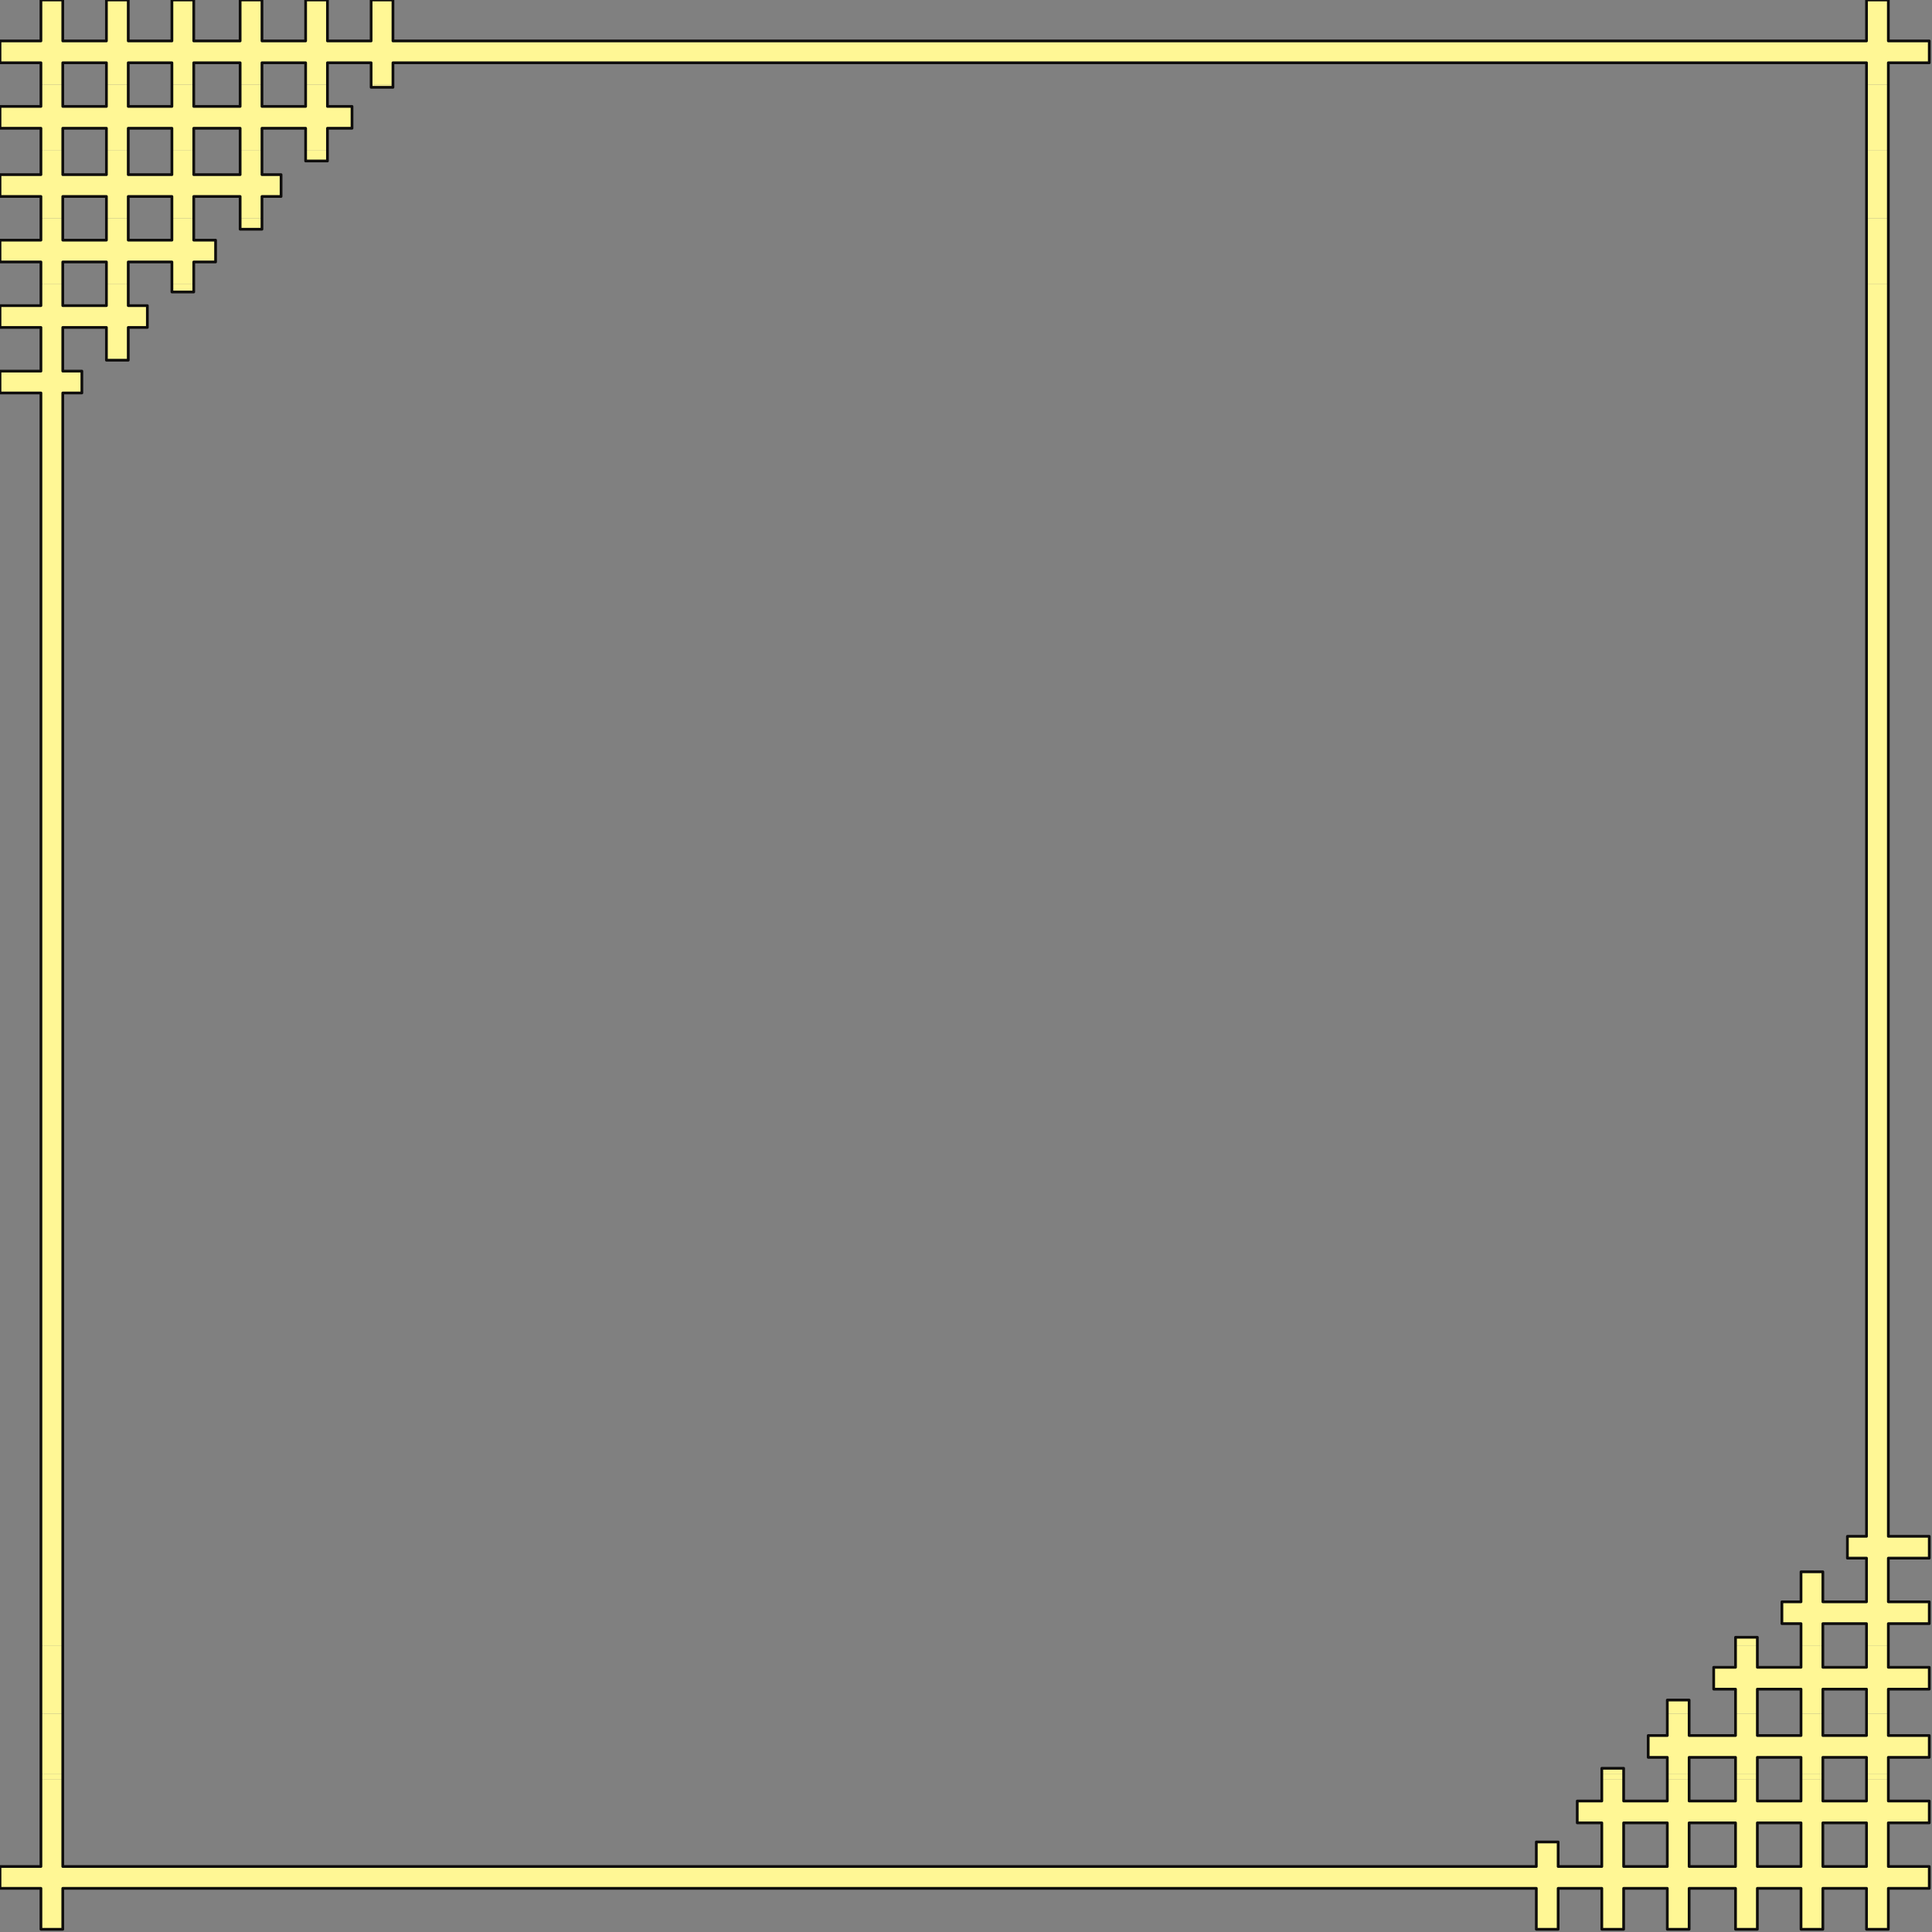 <?xml version="1.0" encoding="UTF-8" standalone="no"?>
<svg
   xmlns:dc="http://purl.org/dc/elements/1.1/"
   xmlns:cc="http://creativecommons.org/ns#"
   xmlns:rdf="http://www.w3.org/1999/02/22-rdf-syntax-ns#"
   xmlns:svg="http://www.w3.org/2000/svg"
   xmlns="http://www.w3.org/2000/svg"
   xmlns:sodipodi="http://sodipodi.sourceforge.net/DTD/sodipodi-0.dtd"
   xmlns:inkscape="http://www.inkscape.org/namespaces/inkscape"
   version="1.0"
   width="187.325mm"
   height="187.325mm"
   id="svg113"
   sodipodi:docname="BDRQC047.WMF">
  <rect width="100%" height="100%" fill="#808080" stroke="none"/>
  <sodipodi:namedview
     pagecolor="#ffffff"
     bordercolor="#666666"
     borderopacity="1"
     objecttolerance="10"
     gridtolerance="10"
     guidetolerance="10"
     inkscape:pageopacity="0"
     inkscape:pageshadow="2"
     inkscape:window-width="640"
     inkscape:window-height="480"
     id="namedview115" />
  <defs
     id="defs3">
    <pattern
       id="WMFhbasepattern"
       patternUnits="userSpaceOnUse"
       width="6"
       height="6"
       x="0"
       y="0" />
  </defs>
  <path
     style="fill:#fff795;fill-rule:evenodd;fill-opacity:1;stroke:none;"
     d="  M 15,31   L 15,23   L 0,23   L 0,15   L 15,15   L 15,0   L 23,0   L 23,15   L 39,15   L 39,0   L 47,0   L 47,15   L 63,15   L 63,0   L 71,0   L 71,15   L 88,15   L 88,0   L 96,0   L 96,15   L 112,15   L 112,0   L 120,0   L 120,15   L 136,15   L 136,0   L 144,0   L 144,15   L 684,15   L 684,0   L 692,0   L 692,15   L 707,15   L 707,23   L 692,23   L 692,31   L 684,31   L 684,23   L 144,23   L 144,31   L 136,31   L 136,23   L 120,23   L 120,31   L 112,31   L 112,23   L 96,23   L 96,31   L 88,31   L 88,23   L 71,23   L 71,31   L 63,31   L 63,23   L 47,23   L 47,31   L 39,31   L 39,23   L 23,23   L 23,31   L 15,31  z "
     id="path5" />
  <path
     style="fill:#fff795;fill-rule:evenodd;fill-opacity:1;stroke:none;"
     d="  M 15,55   L 15,47   L 0,47   L 0,39   L 15,39   L 15,31   L 23,31   L 23,39   L 39,39   L 39,31   L 47,31   L 47,39   L 63,39   L 63,31   L 71,31   L 71,39   L 88,39   L 88,31   L 96,31   L 96,39   L 112,39   L 112,31   L 120,31   L 120,39   L 129,39   L 129,47   L 120,47   L 120,55   L 112,55   L 112,47   L 96,47   L 96,55   L 88,55   L 88,47   L 71,47   L 71,55   L 63,55   L 63,47   L 47,47   L 47,55   L 39,55   L 39,47   L 23,47   L 23,55   L 15,55  z "
     id="path7" />
  <path
     style="fill:#fff795;fill-rule:evenodd;fill-opacity:1;stroke:none;"
     d="  M 684,55   L 684,31   L 692,31   L 692,55   L 684,55  z "
     id="path9" />
  <path
     style="fill:#fff795;fill-rule:evenodd;fill-opacity:1;stroke:none;"
     d="  M 136,31   L 136,32   L 144,32   L 144,31   L 136,31  z "
     id="path11" />
  <path
     style="fill:#fff795;fill-rule:evenodd;fill-opacity:1;stroke:none;"
     d="  M 15,80   L 15,72   L 0,72   L 0,64   L 15,64   L 15,55   L 23,55   L 23,64   L 39,64   L 39,55   L 47,55   L 47,64   L 63,64   L 63,55   L 71,55   L 71,64   L 88,64   L 88,55   L 96,55   L 96,64   L 103,64   L 103,72   L 96,72   L 96,80   L 88,80   L 88,72   L 71,72   L 71,80   L 63,80   L 63,72   L 47,72   L 47,80   L 39,80   L 39,72   L 23,72   L 23,80   L 15,80  z "
     id="path13" />
  <path
     style="fill:#fff795;fill-rule:evenodd;fill-opacity:1;stroke:none;"
     d="  M 684,80   L 684,55   L 692,55   L 692,80   L 684,80  z "
     id="path15" />
  <path
     style="fill:#fff795;fill-rule:evenodd;fill-opacity:1;stroke:none;"
     d="  M 112,55   L 112,59   L 120,59   L 120,55   L 112,55  z "
     id="path17" />
  <path
     style="fill:#fff795;fill-rule:evenodd;fill-opacity:1;stroke:none;"
     d="  M 15,104   L 15,96   L 0,96   L 0,88   L 15,88   L 15,80   L 23,80   L 23,88   L 39,88   L 39,80   L 47,80   L 47,88   L 63,88   L 63,80   L 71,80   L 71,88   L 79,88   L 79,96   L 71,96   L 71,104   L 63,104   L 63,96   L 47,96   L 47,104   L 39,104   L 39,96   L 23,96   L 23,104   L 15,104  z "
     id="path19" />
  <path
     style="fill:#fff795;fill-rule:evenodd;fill-opacity:1;stroke:none;"
     d="  M 684,104   L 684,80   L 692,80   L 692,104   L 684,104  z "
     id="path21" />
  <path
     style="fill:#fff795;fill-rule:evenodd;fill-opacity:1;stroke:none;"
     d="  M 88,80   L 88,84   L 96,84   L 96,80   L 88,80  z "
     id="path23" />
  <path
     style="fill:#fff795;fill-rule:evenodd;fill-opacity:1;stroke:none;"
     d="  M 15,354   L 15,144   L 0,144   L 0,136   L 15,136   L 15,120   L 0,120   L 0,112   L 15,112   L 15,104   L 23,104   L 23,112   L 39,112   L 39,104   L 47,104   L 47,112   L 54,112   L 54,120   L 47,120   L 47,132   L 39,132   L 39,120   L 23,120   L 23,136   L 30,136   L 30,144   L 23,144   L 23,354   L 15,354  z "
     id="path25" />
  <path
     style="fill:#fff795;fill-rule:evenodd;fill-opacity:1;stroke:none;"
     d="  M 684,354   L 684,104   L 692,104   L 692,354   L 684,354  z "
     id="path27" />
  <path
     style="fill:#fff795;fill-rule:evenodd;fill-opacity:1;stroke:none;"
     d="  M 63,104   L 63,107   L 71,107   L 71,104   L 63,104  z "
     id="path29" />
  <path
     style="fill:#fff795;fill-rule:evenodd;fill-opacity:1;stroke:none;"
     d="  M 15,603   L 15,354   L 23,354   L 23,603   L 15,603  z "
     id="path31" />
  <path
     style="fill:#fff795;fill-rule:evenodd;fill-opacity:1;stroke:none;"
     d="  M 636,603   L 636,600   L 644,600   L 644,603   L 636,603  z "
     id="path33" />
  <path
     style="fill:#fff795;fill-rule:evenodd;fill-opacity:1;stroke:none;"
     d="  M 660,603   L 660,595   L 653,595   L 653,587   L 660,587   L 660,576   L 668,576   L 668,587   L 684,587   L 684,571   L 677,571   L 677,563   L 684,563   L 684,354   L 692,354   L 692,563   L 707,563   L 707,571   L 692,571   L 692,587   L 707,587   L 707,595   L 692,595   L 692,603   L 684,603   L 684,595   L 668,595   L 668,603   L 660,603  z "
     id="path35" />
  <path
     style="fill:#fff795;fill-rule:evenodd;fill-opacity:1;stroke:none;"
     d="  M 15,628   L 15,603   L 23,603   L 23,628   L 15,628  z "
     id="path37" />
  <path
     style="fill:#fff795;fill-rule:evenodd;fill-opacity:1;stroke:none;"
     d="  M 611,628   L 611,623   L 619,623   L 619,628   L 611,628  z "
     id="path39" />
  <path
     style="fill:#fff795;fill-rule:evenodd;fill-opacity:1;stroke:none;"
     d="  M 636,628   L 636,619   L 628,619   L 628,611   L 636,611   L 636,603   L 644,603   L 644,611   L 660,611   L 660,603   L 668,603   L 668,611   L 684,611   L 684,603   L 692,603   L 692,611   L 707,611   L 707,619   L 692,619   L 692,628   L 684,628   L 684,619   L 668,619   L 668,628   L 660,628   L 660,619   L 644,619   L 644,628   L 636,628  z "
     id="path41" />
  <path
     style="fill:#fff795;fill-rule:evenodd;fill-opacity:1;stroke:none;"
     d="  M 15,650   L 15,628   L 23,628   L 23,650   L 15,650  z "
     id="path43" />
  <path
     style="fill:#fff795;fill-rule:evenodd;fill-opacity:1;stroke:none;"
     d="  M 587,650   L 587,648   L 595,648   L 595,650   L 587,650  z "
     id="path45" />
  <path
     style="fill:#fff795;fill-rule:evenodd;fill-opacity:1;stroke:none;"
     d="  M 611,650   L 611,644   L 604,644   L 604,636   L 611,636   L 611,628   L 619,628   L 619,636   L 636,636   L 636,628   L 644,628   L 644,636   L 660,636   L 660,628   L 668,628   L 668,636   L 684,636   L 684,628   L 692,628   L 692,636   L 707,636   L 707,644   L 692,644   L 692,650   L 684,650   L 684,644   L 668,644   L 668,650   L 660,650   L 660,644   L 644,644   L 644,650   L 636,650   L 636,644   L 619,644   L 619,650   L 611,650  z "
     id="path47" />
  <path
     style="fill:#fff795;fill-rule:evenodd;fill-opacity:1;stroke:none;"
     d="  M 15,652   L 15,650   L 23,650   L 23,652   L 15,652  z "
     id="path49" />
  <path
     style="fill:#fff795;fill-rule:evenodd;fill-opacity:1;stroke:none;"
     d="  M 587,652   L 587,650   L 595,650   L 595,652   L 587,652  z "
     id="path51" />
  <path
     style="fill:#fff795;fill-rule:evenodd;fill-opacity:1;stroke:none;"
     d="  M 611,652   L 611,650   L 619,650   L 619,652   L 611,652  z "
     id="path53" />
  <path
     style="fill:#fff795;fill-rule:evenodd;fill-opacity:1;stroke:none;"
     d="  M 636,652   L 636,650   L 644,650   L 644,652   L 636,652  z "
     id="path55" />
  <path
     style="fill:#fff795;fill-rule:evenodd;fill-opacity:1;stroke:none;"
     d="  M 660,652   L 660,650   L 668,650   L 668,652   L 660,652  z "
     id="path57" />
  <path
     style="fill:#fff795;fill-rule:evenodd;fill-opacity:1;stroke:none;"
     d="  M 684,652   L 684,650   L 692,650   L 692,652   L 684,652  z "
     id="path59" />
  <path
     style="fill:#fff795;fill-rule:evenodd;fill-opacity:1;stroke:none;"
     d="  M 15,676   L 15,652   L 23,652   L 23,676   L 15,676  z "
     id="path61" />
  <path
     style="fill:#fff795;fill-rule:evenodd;fill-opacity:1;stroke:none;"
     d="  M 563,676   L 563,675   L 571,675   L 571,676   L 563,676  z "
     id="path63" />
  <path
     style="fill:#fff795;fill-rule:evenodd;fill-opacity:1;stroke:none;"
     d="  M 587,676   L 587,668   L 578,668   L 578,660   L 587,660   L 587,652   L 595,652   L 595,660   L 611,660   L 611,652   L 619,652   L 619,660   L 636,660   L 636,652   L 644,652   L 644,660   L 660,660   L 660,652   L 668,652   L 668,660   L 684,660   L 684,652   L 692,652   L 692,660   L 707,660   L 707,668   L 692,668   L 692,676   L 684,676   L 684,668   L 668,668   L 668,676   L 660,676   L 660,668   L 644,668   L 644,676   L 636,676   L 636,668   L 619,668   L 619,676   L 611,676   L 611,668   L 595,668   L 595,676   L 587,676  z "
     id="path65" />
  <path
     style="fill:#fff795;fill-rule:evenodd;fill-opacity:1;stroke:none;"
     d="  M 15,676   L 15,684   L 0,684   L 0,692   L 15,692   L 15,707   L 23,707   L 23,692   L 563,692   L 563,707   L 571,707   L 571,692   L 587,692   L 587,707   L 595,707   L 595,692   L 611,692   L 611,707   L 619,707   L 619,692   L 636,692   L 636,707   L 644,707   L 644,692   L 660,692   L 660,707   L 668,707   L 668,692   L 684,692   L 684,707   L 692,707   L 692,692   L 707,692   L 707,684   L 692,684   L 692,676   L 684,676   L 684,684   L 668,684   L 668,676   L 660,676   L 660,684   L 644,684   L 644,676   L 636,676   L 636,684   L 619,684   L 619,676   L 611,676   L 611,684   L 595,684   L 595,676   L 587,676   L 587,684   L 571,684   L 571,676   L 563,676   L 563,684   L 23,684   L 23,676   L 15,676  z "
     id="path67" />
  <path
     style="fill:none;stroke:#0e0d0c;stroke-width:1px;stroke-linecap:round;stroke-linejoin:round;stroke-miterlimit:4;stroke-dasharray:none;stroke-opacity:1;"
     d="  M 684,15   L 684,0   L 692,0   L 692,15   L 707,15   L 707,23   L 692,23   L 692,563   L 707,563   L 707,571   L 692,571   L 692,587   L 707,587   L 707,595   L 692,595   L 692,611   L 707,611   L 707,619   L 692,619   L 692,636   L 707,636   L 707,644   L 692,644   L 692,660   L 707,660   L 707,668   L 692,668   L 692,684   L 707,684   L 707,692   L 692,692   L 692,707   L 684,707   L 684,692   L 668,692   L 668,707   L 660,707   L 660,692   L 644,692   L 644,707   L 636,707   L 636,692   L 619,692   L 619,707   L 611,707   L 611,692   L 595,692   L 595,707   L 587,707   L 587,692   L 571,692   L 571,707   L 563,707   L 563,692   L 23,692   L 23,707   L 15,707   L 15,692   L 0,692   L 0,684   L 15,684   L 15,144   L 0,144   L 0,136   L 15,136   L 15,120   L 0,120   L 0,112   L 15,112   L 15,96   L 0,96   L 0,88   L 15,88   L 15,72   L 0,72   L 0,64   L 15,64   L 15,47   L 0,47   L 0,39   L 15,39   L 15,23   L 0,23   L 0,15   L 15,15   L 15,0   L 23,0   L 23,15   L 39,15   L 39,0   L 47,0   L 47,15   L 63,15   L 63,0   L 71,0   L 71,15   L 88,15   L 88,0   L 96,0   L 96,15   L 112,15   L 112,0   L 120,0   L 120,15   L 136,15   L 136,0   L 144,0   L 144,15   L 684,15  "
     id="path69" />
  <path
     style="fill:none;stroke:#0e0d0c;stroke-width:1px;stroke-linecap:round;stroke-linejoin:round;stroke-miterlimit:4;stroke-dasharray:none;stroke-opacity:1;"
     d="  M 23,684   L 563,684   L 563,675   L 571,675   L 571,684   L 587,684   L 587,668   L 578,668   L 578,660   L 587,660   L 587,648   L 595,648   L 595,660   L 611,660   L 611,644   L 604,644   L 604,636   L 611,636   L 611,623   L 619,623   L 619,636   L 636,636   L 636,619   L 628,619   L 628,611   L 636,611   L 636,600   L 644,600   L 644,611   L 660,611   L 660,595   L 653,595   L 653,587   L 660,587   L 660,576   L 668,576   L 668,587   L 684,587   L 684,571   L 677,571   L 677,563   L 684,563   L 684,23   L 144,23   L 144,32   L 136,32   L 136,23   L 120,23   L 120,39   L 129,39   L 129,47   L 120,47   L 120,59   L 112,59   L 112,47   L 96,47   L 96,64   L 103,64   L 103,72   L 96,72   L 96,84   L 88,84   L 88,72   L 71,72   L 71,88   L 79,88   L 79,96   L 71,96   L 71,107   L 63,107   L 63,96   L 47,96   L 47,112   L 54,112   L 54,120   L 47,120   L 47,132   L 39,132   L 39,120   L 23,120   L 23,136   L 30,136   L 30,144   L 23,144   L 23,684  "
     id="path71" />
  <path
     style="fill:none;stroke:#0e0d0c;stroke-width:1px;stroke-linecap:round;stroke-linejoin:round;stroke-miterlimit:4;stroke-dasharray:none;stroke-opacity:1;"
     d="  M 39,112   L 39,96   L 23,96   L 23,112   L 39,112  "
     id="path73" />
  <path
     style="fill:none;stroke:#0e0d0c;stroke-width:1px;stroke-linecap:round;stroke-linejoin:round;stroke-miterlimit:4;stroke-dasharray:none;stroke-opacity:1;"
     d="  M 112,23   L 96,23   L 96,39   L 112,39   L 112,23  "
     id="path75" />
  <path
     style="fill:none;stroke:#0e0d0c;stroke-width:1px;stroke-linecap:round;stroke-linejoin:round;stroke-miterlimit:4;stroke-dasharray:none;stroke-opacity:1;"
     d="  M 39,88   L 39,72   L 23,72   L 23,88   L 39,88  "
     id="path77" />
  <path
     style="fill:none;stroke:#0e0d0c;stroke-width:1px;stroke-linecap:round;stroke-linejoin:round;stroke-miterlimit:4;stroke-dasharray:none;stroke-opacity:1;"
     d="  M 63,88   L 63,72   L 47,72   L 47,88   L 63,88  "
     id="path79" />
  <path
     style="fill:none;stroke:#0e0d0c;stroke-width:1px;stroke-linecap:round;stroke-linejoin:round;stroke-miterlimit:4;stroke-dasharray:none;stroke-opacity:1;"
     d="  M 88,47   L 71,47   L 71,64   L 88,64   L 88,47  "
     id="path81" />
  <path
     style="fill:none;stroke:#0e0d0c;stroke-width:1px;stroke-linecap:round;stroke-linejoin:round;stroke-miterlimit:4;stroke-dasharray:none;stroke-opacity:1;"
     d="  M 88,23   L 71,23   L 71,39   L 88,39   L 88,23  "
     id="path83" />
  <path
     style="fill:none;stroke:#0e0d0c;stroke-width:1px;stroke-linecap:round;stroke-linejoin:round;stroke-miterlimit:4;stroke-dasharray:none;stroke-opacity:1;"
     d="  M 39,64   L 39,47   L 23,47   L 23,64   L 39,64  "
     id="path85" />
  <path
     style="fill:none;stroke:#0e0d0c;stroke-width:1px;stroke-linecap:round;stroke-linejoin:round;stroke-miterlimit:4;stroke-dasharray:none;stroke-opacity:1;"
     d="  M 63,64   L 63,47   L 47,47   L 47,64   L 63,64  "
     id="path87" />
  <path
     style="fill:none;stroke:#0e0d0c;stroke-width:1px;stroke-linecap:round;stroke-linejoin:round;stroke-miterlimit:4;stroke-dasharray:none;stroke-opacity:1;"
     d="  M 63,23   L 47,23   L 47,39   L 63,39   L 63,23  "
     id="path89" />
  <path
     style="fill:none;stroke:#0e0d0c;stroke-width:1px;stroke-linecap:round;stroke-linejoin:round;stroke-miterlimit:4;stroke-dasharray:none;stroke-opacity:1;"
     d="  M 39,39   L 39,23   L 23,23   L 23,39   L 39,39  "
     id="path91" />
  <path
     style="fill:none;stroke:#0e0d0c;stroke-width:1px;stroke-linecap:round;stroke-linejoin:round;stroke-miterlimit:4;stroke-dasharray:none;stroke-opacity:1;"
     d="  M 668,595   L 668,611   L 684,611   L 684,595   L 668,595  "
     id="path93" />
  <path
     style="fill:none;stroke:#0e0d0c;stroke-width:1px;stroke-linecap:round;stroke-linejoin:round;stroke-miterlimit:4;stroke-dasharray:none;stroke-opacity:1;"
     d="  M 595,684   L 611,684   L 611,668   L 595,668   L 595,684  "
     id="path95" />
  <path
     style="fill:none;stroke:#0e0d0c;stroke-width:1px;stroke-linecap:round;stroke-linejoin:round;stroke-miterlimit:4;stroke-dasharray:none;stroke-opacity:1;"
     d="  M 668,619   L 668,636   L 684,636   L 684,619   L 668,619  "
     id="path97" />
  <path
     style="fill:none;stroke:#0e0d0c;stroke-width:1px;stroke-linecap:round;stroke-linejoin:round;stroke-miterlimit:4;stroke-dasharray:none;stroke-opacity:1;"
     d="  M 644,619   L 644,636   L 660,636   L 660,619   L 644,619  "
     id="path99" />
  <path
     style="fill:none;stroke:#0e0d0c;stroke-width:1px;stroke-linecap:round;stroke-linejoin:round;stroke-miterlimit:4;stroke-dasharray:none;stroke-opacity:1;"
     d="  M 619,660   L 636,660   L 636,644   L 619,644   L 619,660  "
     id="path101" />
  <path
     style="fill:none;stroke:#0e0d0c;stroke-width:1px;stroke-linecap:round;stroke-linejoin:round;stroke-miterlimit:4;stroke-dasharray:none;stroke-opacity:1;"
     d="  M 619,684   L 636,684   L 636,668   L 619,668   L 619,684  "
     id="path103" />
  <path
     style="fill:none;stroke:#0e0d0c;stroke-width:1px;stroke-linecap:round;stroke-linejoin:round;stroke-miterlimit:4;stroke-dasharray:none;stroke-opacity:1;"
     d="  M 668,644   L 668,660   L 684,660   L 684,644   L 668,644  "
     id="path105" />
  <path
     style="fill:none;stroke:#0e0d0c;stroke-width:1px;stroke-linecap:round;stroke-linejoin:round;stroke-miterlimit:4;stroke-dasharray:none;stroke-opacity:1;"
     d="  M 644,644   L 644,660   L 660,660   L 660,644   L 644,644  "
     id="path107" />
  <path
     style="fill:none;stroke:#0e0d0c;stroke-width:1px;stroke-linecap:round;stroke-linejoin:round;stroke-miterlimit:4;stroke-dasharray:none;stroke-opacity:1;"
     d="  M 644,684   L 660,684   L 660,668   L 644,668   L 644,684  "
     id="path109" />
  <path
     style="fill:none;stroke:#0e0d0c;stroke-width:1px;stroke-linecap:round;stroke-linejoin:round;stroke-miterlimit:4;stroke-dasharray:none;stroke-opacity:1;"
     d="  M 668,668   L 668,684   L 684,684   L 684,668   L 668,668  "
     id="path111" />
</svg>
